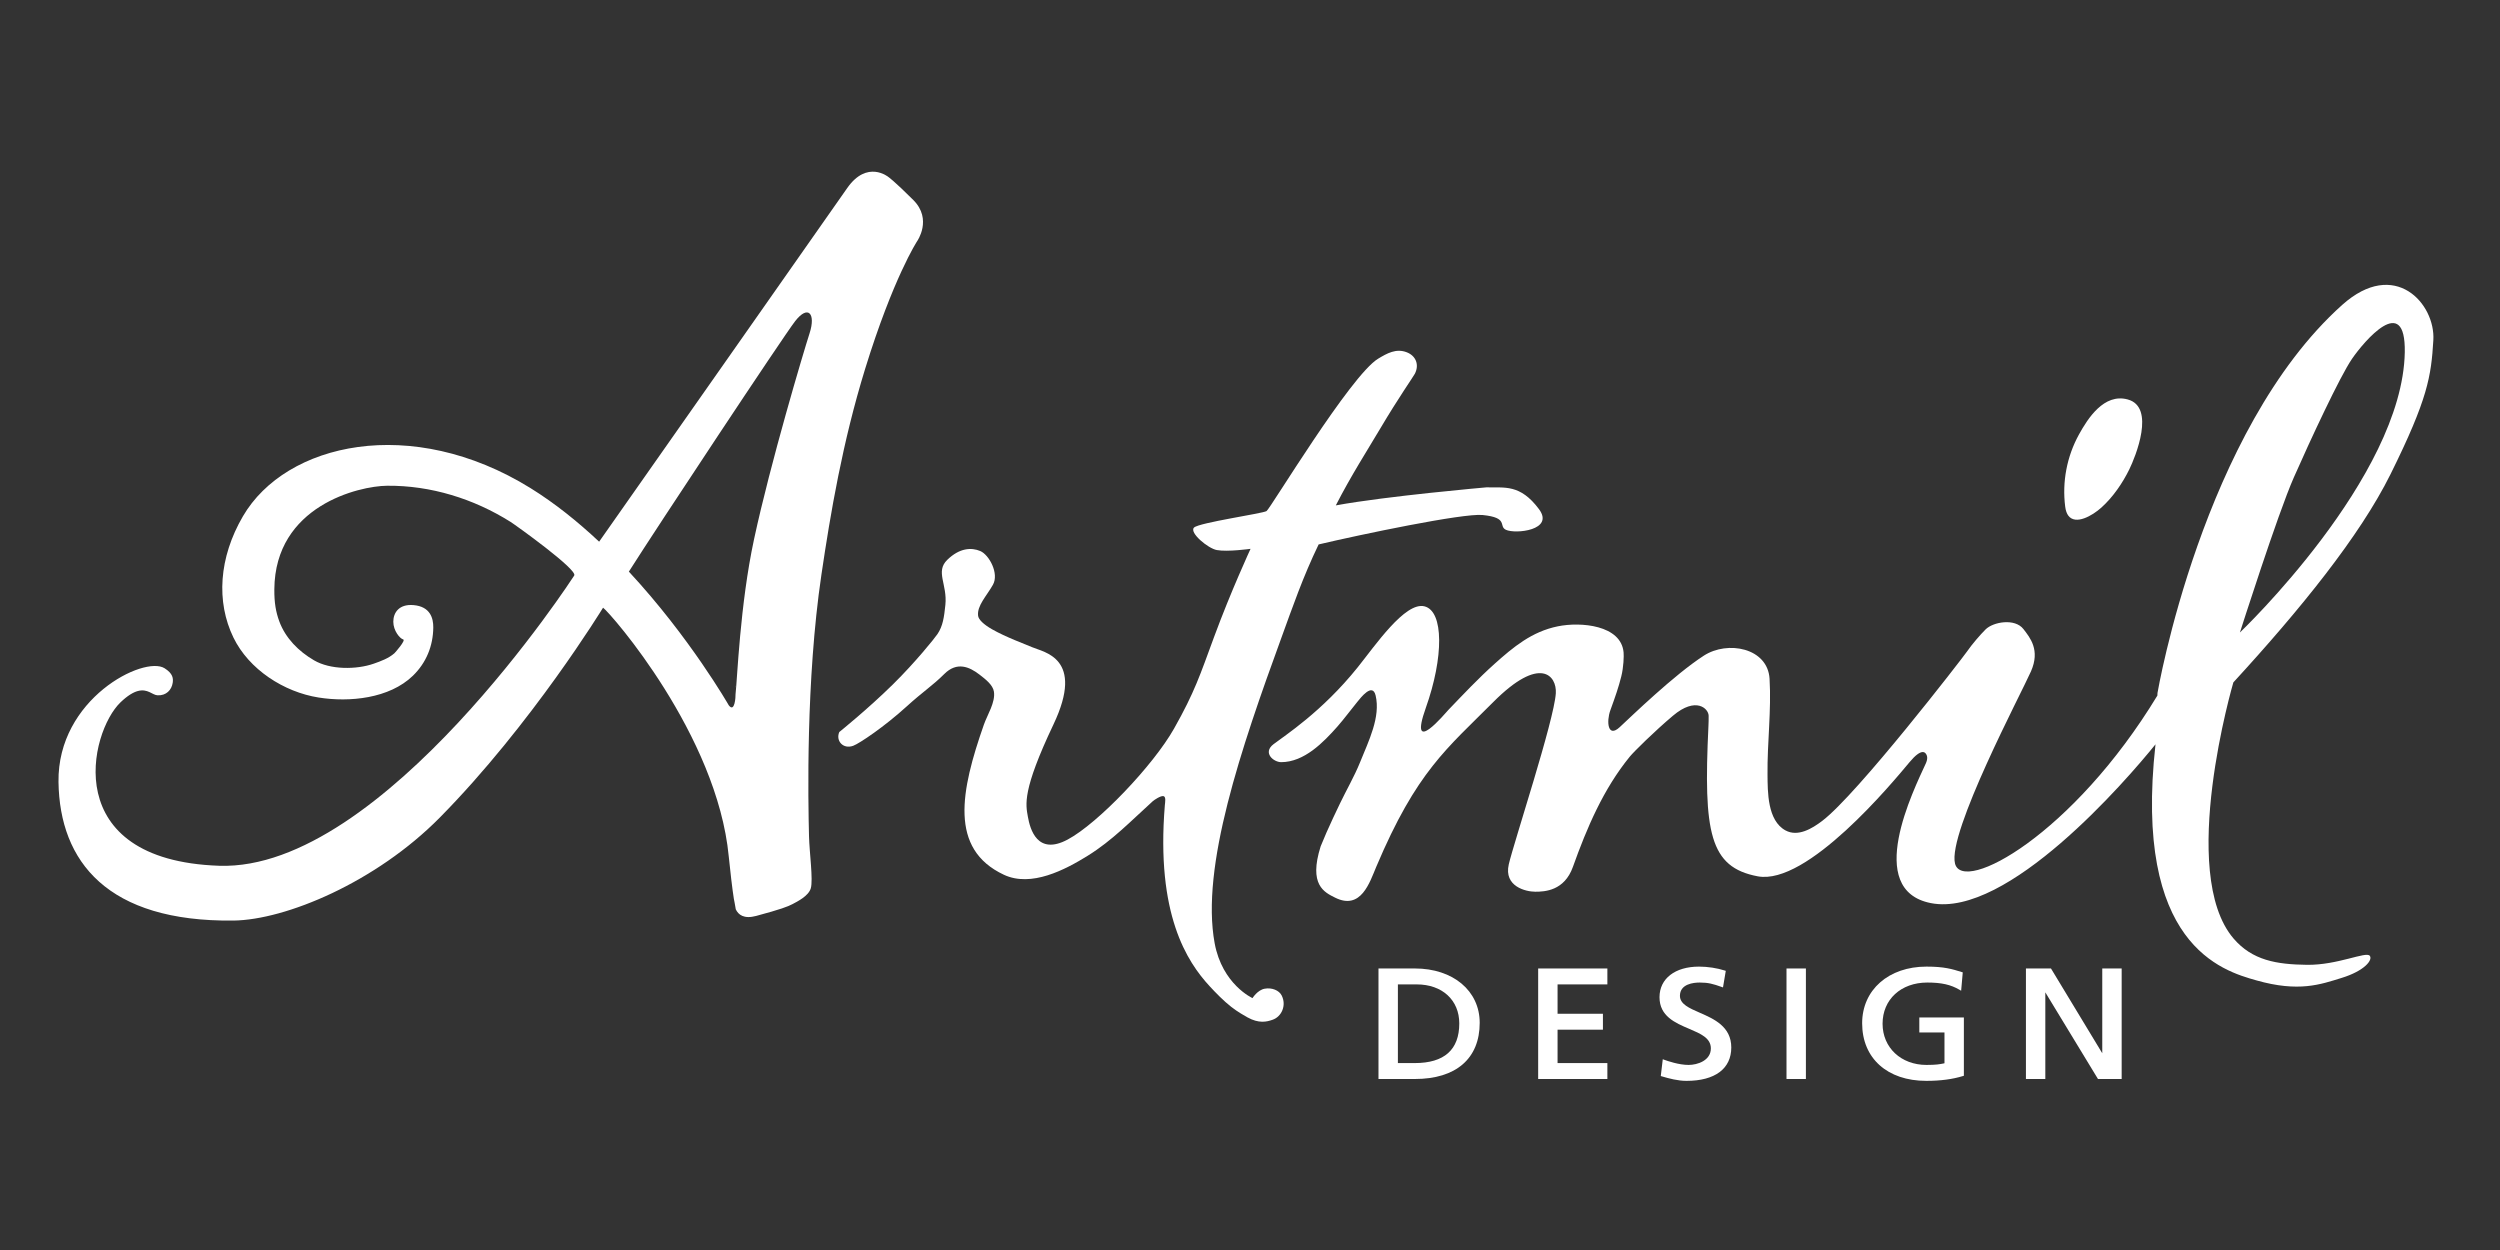<svg xmlns="http://www.w3.org/2000/svg" xmlns:xlink="http://www.w3.org/1999/xlink" xmlns:serif="http://www.serif.com/" width="100%" height="100%" viewBox="0 0 2500 1250" xml:space="preserve" style="fill-rule:evenodd;clip-rule:evenodd;stroke-linejoin:round;stroke-miterlimit:2;"><rect x="0" y="0" width="2500" height="1250" fill="#333333" stroke="none"/>    <g id="Layer-1" serif:id="Layer 1" transform="matrix(4.167,0,0,4.167,0,0)">        <g>            <g transform="matrix(1,0,0,1,176.464,164.66)">                <path d="M0,0.252C-0.011,0.438 0.01,0.334 0.052,-0.033C0.046,-0.186 0.025,-0.146 0,0.252" style="fill:white;fill-rule:nonzero;"></path>            </g>            <g transform="matrix(1,0,0,1,194.297,179.61)">                <path d="M0,-99.678C-1.496,-95.03 -9.389,-68.577 -13.337,-50.218C-16.729,-34.443 -17.368,-16.46 -17.781,-13.037C-17.751,-12.405 -17.966,-8.461 -19.406,-10.351C-19.406,-10.351 -28.719,-26.647 -43.381,-42.431C-36.566,-53.19 -6.257,-98.963 -3.482,-102.529C-0.336,-106.574 1.503,-104.327 0,-99.678M24.884,-131.606C20.236,-136.245 18.888,-137.144 18.888,-137.144C18.888,-137.144 13.793,-141.344 8.997,-134.447C4.521,-128.019 -43.984,-58.932 -50.517,-49.614C-55.6,-54.386 -61.139,-58.85 -67.028,-62.499C-95.56,-80.153 -125.7,-73.359 -135.993,-55.725C-141.811,-45.753 -142.425,-35.168 -138.292,-26.637C-134.558,-18.933 -126.149,-13.538 -117.847,-12.221C-110.435,-11.036 -100.867,-11.965 -95.212,-17.442C-92.003,-20.548 -90.364,-24.592 -90.317,-29.028C-90.292,-31.214 -91.022,-34.085 -95.12,-34.401C-98.522,-34.668 -99.911,-32.592 -99.911,-30.407C-99.911,-28.24 -98.328,-26.361 -97.536,-26.157C-96.841,-25.983 -99.472,-22.998 -99.641,-22.846C-101.03,-21.619 -102.875,-20.947 -104.601,-20.343C-108.77,-18.881 -115.032,-18.862 -118.925,-21.141C-122.674,-23.326 -125.786,-26.473 -127.273,-30.498C-128.1,-32.756 -128.483,-34.953 -128.462,-38.162C-128.33,-58.234 -108.149,-62.977 -101.407,-63.041C-90.935,-63.137 -80.598,-59.915 -71.774,-54.366C-70.533,-53.584 -55.6,-42.876 -56.495,-41.492C-56.495,-41.491 -102.404,29.506 -141.705,28.158C-180.259,26.829 -172.805,-3.965 -165.373,-11.067C-163.667,-12.699 -162.317,-13.477 -161.229,-13.774C-158.838,-14.417 -157.76,-12.813 -156.488,-12.75C-154.409,-12.639 -153.102,-14.039 -152.851,-15.765C-152.698,-16.828 -152.799,-17.973 -154.797,-19.24C-159.706,-22.356 -180.544,-11.955 -180.259,8.041C-179.987,27.197 -168.479,41.666 -138.261,41.308C-125.787,41.154 -104.122,32.163 -88.744,16.582C-66.681,-5.783 -49.573,-33.779 -49.573,-33.779C-47.692,-32.389 -22.175,-3.217 -19.406,25.961C-19.146,28.729 -18.502,34.165 -18.191,36.055C-18.114,36.473 -17.879,37.588 -17.727,38.599C-17.133,39.896 -15.79,40.999 -12.822,40.193C-6.886,38.599 -5.225,37.946 -4.101,37.353C-2.983,36.76 -0.265,35.432 0.276,33.571C0.869,31.56 -0.05,24.97 -0.148,21.107C-0.357,12.514 -0.933,-16.268 2.822,-41.668C5.018,-56.532 7.907,-73.518 13.307,-91.051C20.055,-112.935 25.783,-121.706 25.783,-121.706C25.783,-121.706 29.528,-126.958 24.884,-131.606" style="fill:white;fill-rule:nonzero;"></path>            </g>            <g transform="matrix(1,0,0,1,369.331,207.026)">                <path d="M0,-84.831C-4.552,-90.951 -8.341,-89.93 -12.599,-90.073C-12.599,-90.073 -36.511,-87.989 -48.761,-85.741C-45.083,-92.923 -41.119,-99.074 -37.97,-104.396C-33.808,-111.426 -30.104,-116.709 -29.783,-117.352C-28.704,-119.478 -29.522,-121.623 -31.724,-122.481C-34.282,-123.482 -36.465,-122.236 -38.6,-120.949C-45.231,-116.943 -64.464,-84.974 -65.378,-84.382C-66.294,-83.779 -81.568,-81.613 -82.788,-80.418C-84.005,-79.212 -79.408,-75.391 -77.312,-75.022C-74.687,-74.543 -69.221,-75.319 -69.221,-75.319C-69.221,-75.319 -73.951,-65.102 -77.998,-54.109C-81.349,-45.005 -82.641,-40.929 -87.591,-32.163C-92.536,-23.396 -105.817,-9.44 -113.118,-5.548C-120.412,-1.644 -122.134,-8.061 -122.66,-11.024C-123.182,-13.985 -124.07,-17.266 -116.509,-33.194C-108.924,-49.184 -118.896,-50.502 -121.628,-51.708C-123.33,-52.454 -127.912,-54.099 -131.252,-56.009C-133.297,-57.175 -134.493,-58.34 -134.604,-59.247C-134.91,-61.649 -132.565,-63.998 -131.043,-66.696C-129.526,-69.394 -131.958,-73.889 -134.089,-74.789C-136.219,-75.687 -139.059,-75.544 -141.996,-72.683C-144.929,-69.833 -141.944,-66.808 -142.461,-61.853C-142.767,-58.911 -143.055,-56.786 -144.361,-54.854C-144.974,-53.935 -149.623,-48.132 -155.023,-42.81C-161.077,-36.842 -167.917,-31.355 -167.917,-31.355C-168.826,-29.261 -167.003,-27.157 -164.571,-28.055C-163.08,-28.608 -157.056,-32.653 -151.723,-37.517C-147.901,-41.001 -145.496,-42.503 -142.731,-45.27C-139.698,-48.305 -136.719,-47.018 -134.302,-45.159C-132.842,-44.035 -131.059,-42.665 -130.809,-41.052C-130.411,-38.486 -132.387,-35.503 -133.219,-33.124C-138.778,-17.246 -141.624,-3.289 -128.413,2.902C-121.854,5.978 -113.723,1.697 -108.333,-1.643C-102.427,-5.292 -97.813,-10.113 -92.664,-14.772C-92.397,-15.013 -90.783,-16.118 -90.119,-15.973C-89.456,-15.827 -89.738,-14.433 -89.793,-13.774C-91.938,12.387 -84.484,23.757 -79.014,29.672C-77.64,31.164 -75.678,33.186 -73.828,34.626C-72.326,35.802 -70.605,36.761 -69.991,37.108C-67.218,38.651 -65.342,38.201 -63.913,37.69C-61.772,36.945 -60.541,34.247 -61.758,31.857C-62.365,30.651 -64.086,29.926 -65.829,30.244C-67.565,30.56 -68.751,32.501 -68.751,32.501C-68.751,32.501 -76.009,29.232 -77.838,19.331C-81.211,1.053 -71.535,-27.36 -61.798,-54.037C-59.101,-61.435 -56.645,-68.596 -52.884,-76.372C-42.893,-78.731 -18.258,-83.902 -13.537,-83.432C-7.188,-82.798 -9.788,-80.765 -7.949,-79.887C-5.665,-78.804 3.76,-79.784 0,-84.831" style="fill:white;fill-rule:nonzero;"></path>            </g>            <g transform="matrix(1,0,0,1,496.375,96.601)">                <path d="M0,27.168C-0.378,26.667 -0.644,25.962 -0.767,24.992C-1.523,19.076 -0.389,12.976 2.533,7.673C4.658,3.812 8.541,-2.278 14.221,-0.745C21.005,1.063 16.07,13.078 14.621,16.032C12.995,19.342 10.738,22.652 7.938,25.187C5.721,27.188 1.736,29.446 0,27.168" style="fill:white;fill-rule:nonzero;"></path>            </g>            <g transform="matrix(1,0,0,1,537.538,148.23)">                <path d="M0,3.554C0,3.554 9.063,-24.891 12.925,-33.626C16.88,-42.596 24,-57.902 26.902,-62.122C29.804,-66.342 39.816,-78.203 39.562,-63.696C39.03,-33.626 0,3.554 0,3.554M24.531,-75.047C-9.011,-44.988 -19.779,18.062 -19.779,18.062L-19.81,18.695C-40.121,52.156 -66.522,66.398 -68.372,59.011C-70.21,51.624 -52.392,18.02 -50.145,12.891C-47.888,7.763 -50.349,4.821 -51.953,2.735C-54.018,0.069 -59.237,1.02 -61.036,2.817C-62.334,4.115 -64.294,6.373 -65.531,8.172C-66.573,9.684 -91.841,42.418 -100.258,48.783C-102.66,50.603 -106.062,52.676 -109.057,51.052C-113.419,48.683 -113.326,41.745 -113.368,37.667C-113.449,30.005 -112.418,22.301 -112.878,14.649C-113.326,7.261 -122.931,5.404 -128.661,9.121C-135.808,13.75 -145.976,23.619 -148.851,26.285C-151.717,28.942 -152.064,24.917 -151.083,22.219C-149.889,18.93 -149.116,16.723 -148.458,14.086C-147.895,11.839 -147.829,9.192 -147.906,8.356C-148.474,1.785 -158.185,0.938 -163.721,2.082C-169.923,3.349 -174.362,7.037 -178.92,11.124C-182.813,14.618 -186.331,18.359 -189.949,22.127C-190.685,22.904 -199.676,33.743 -195.369,21.637C-191.057,9.532 -191.038,-1.555 -195.691,-2.72C-200.341,-3.885 -207.589,6.782 -211.741,11.942C-220.335,22.639 -229.254,28.309 -231.921,30.364C-234.594,32.416 -231.921,34.675 -230.076,34.675C-224.548,34.663 -219.963,29.943 -216.574,26.114C-214.909,24.222 -213.433,22.18 -211.833,20.238C-211.032,19.258 -208.166,15.487 -207.415,18.674C-206.199,23.813 -209.049,29.514 -211.176,34.765C-212.503,38.057 -214.449,41.407 -215.977,44.604C-217.076,46.915 -218.189,49.224 -219.211,51.563C-219.689,52.667 -220.135,53.781 -220.609,54.884C-223.526,64.13 -219.752,65.887 -217.12,67.196C-210.918,70.282 -208.824,63.486 -207.272,59.807C-197.562,36.828 -190.286,31.415 -179.2,20.268C-167.859,8.876 -163.905,13.965 -164.172,18.143C-164.586,24.692 -174.225,53.863 -175.46,59.195C-176.69,64.53 -171.354,65.765 -169.097,65.765C-166.837,65.765 -162.118,65.56 -160.07,59.807C-156.707,50.409 -152.76,41.111 -146.398,33.325C-145.505,32.221 -140.474,27.247 -136.059,23.528C-130.522,18.848 -127.524,21.838 -127.497,23.528C-127.483,24.332 -127.506,25.237 -127.547,26.045C-128.763,51.599 -127.273,59.88 -115.737,62.066C-103.835,64.325 -83.392,39.598 -79.283,34.675C-76.351,31.159 -75.411,32.243 -75.114,33.153C-74.992,33.52 -75.013,34.173 -75.34,34.89C-78.323,41.407 -90.256,65.356 -74.155,68.502C-55.824,72.088 -27.36,39.2 -20.259,30.393C-25.613,78.567 -4.228,84.73 3.936,87.037C14.161,89.941 19.34,88.011 24.399,86.454C29.946,84.748 31.94,82.122 31.163,81.141C30.264,80.018 23.473,83.4 16.097,83.309C8.781,83.216 2.974,82.244 -1.521,77.004C-15.008,61.259 -1.576,15.532 -1.576,15.532C14.483,-1.96 28.762,-19.557 36.139,-34.424C45.11,-52.528 45.896,-57.902 46.417,-66.597C46.948,-75.301 37.19,-86.387 24.531,-75.047" style="fill:white;fill-rule:nonzero;"></path>            </g>            <g transform="matrix(1,0,0,1,350.199,245.751)">                <path d="M0,-0.148C0,6.165 -3.597,9.367 -10.693,9.367L-14.732,9.367L-14.732,-9.513L-10.202,-9.513C-4.101,-9.513 0,-5.751 0,-0.148M-10.652,-13.336L-19.389,-13.336L-19.389,13.188L-10.652,13.188C-0.768,13.188 4.9,8.272 4.9,-0.297C4.9,-7.973 -1.494,-13.336 -10.652,-13.336" style="fill:white;fill-rule:nonzero;"></path>            </g>            <g transform="matrix(1,0,0,1,369.131,232.416)">                <path d="M0,26.523L16.608,26.523L16.608,22.702L4.654,22.702L4.654,14.688L15.541,14.688L15.541,10.867L4.654,10.867L4.654,3.822L16.608,3.822L16.608,0L0,0L0,26.523Z" style="fill:white;fill-rule:nonzero;"></path>            </g>            <g transform="matrix(1,0,0,1,407.916,248.318)">                <path d="M0,-5.28C-2.557,-6.394 -4.764,-7.359 -4.764,-9.34C-4.764,-12.216 -1.451,-12.527 -0.026,-12.527C2.051,-12.527 3.181,-12.203 5.264,-11.463L5.57,-11.355L6.238,-15.333L6.013,-15.406C4.145,-16.006 1.884,-16.349 -0.189,-16.349C-5.946,-16.349 -9.666,-13.466 -9.666,-9.004C-9.666,-4.453 -5.9,-2.85 -2.578,-1.435C0.231,-0.239 2.657,0.793 2.657,3.277C2.657,6.19 -0.545,7.245 -2.696,7.245C-5.027,7.245 -7.771,6.291 -8.558,5.998L-8.883,5.877L-9.361,9.911L-9.141,9.978C-7.356,10.505 -5.277,11.069 -3.189,11.069C3.641,11.069 7.559,8.148 7.559,3.053C7.559,-1.979 3.367,-3.808 0,-5.28" style="fill:white;fill-rule:nonzero;"></path>            </g>            <g transform="matrix(1,0,0,1,0,191.355)">                <rect x="428.727" y="41.061" width="4.654" height="26.523" style="fill:white;"></rect>            </g>            <g transform="matrix(1,0,0,1,460.599,243.58)">                <path d="M0,4.194L6.038,4.194L6.038,11.585C5.948,11.602 5.86,11.62 5.771,11.638C4.93,11.808 4.06,11.983 1.712,11.983C-4.39,11.983 -8.818,7.827 -8.818,2.097C-8.818,-3.724 -4.403,-7.789 1.917,-7.789C5.32,-7.789 7.565,-7.282 9.664,-6.041L10.038,-5.821L10.424,-10.231L10.214,-10.296C7.86,-11.031 6.001,-11.612 1.712,-11.612C-7.374,-11.612 -13.719,-6.02 -13.719,1.985C-13.719,10.381 -7.679,15.806 1.67,15.806C5.08,15.806 7.969,15.423 10.5,14.64L10.693,14.581L10.693,0.595L0,0.595L0,4.194Z" style="fill:white;fill-rule:nonzero;"></path>            </g>            <g transform="matrix(1,0,0,1,504.503,258.939)">                <path d="M0,-26.523L0,-6.179L-12.306,-26.523L-18.318,-26.523L-18.318,0L-13.664,0L-13.664,-20.794L-1.109,-0.131L-1.029,0L4.656,0L4.656,-26.523L0,-26.523Z" style="fill:white;fill-rule:nonzero;"></path>            </g>        </g>    </g></svg>